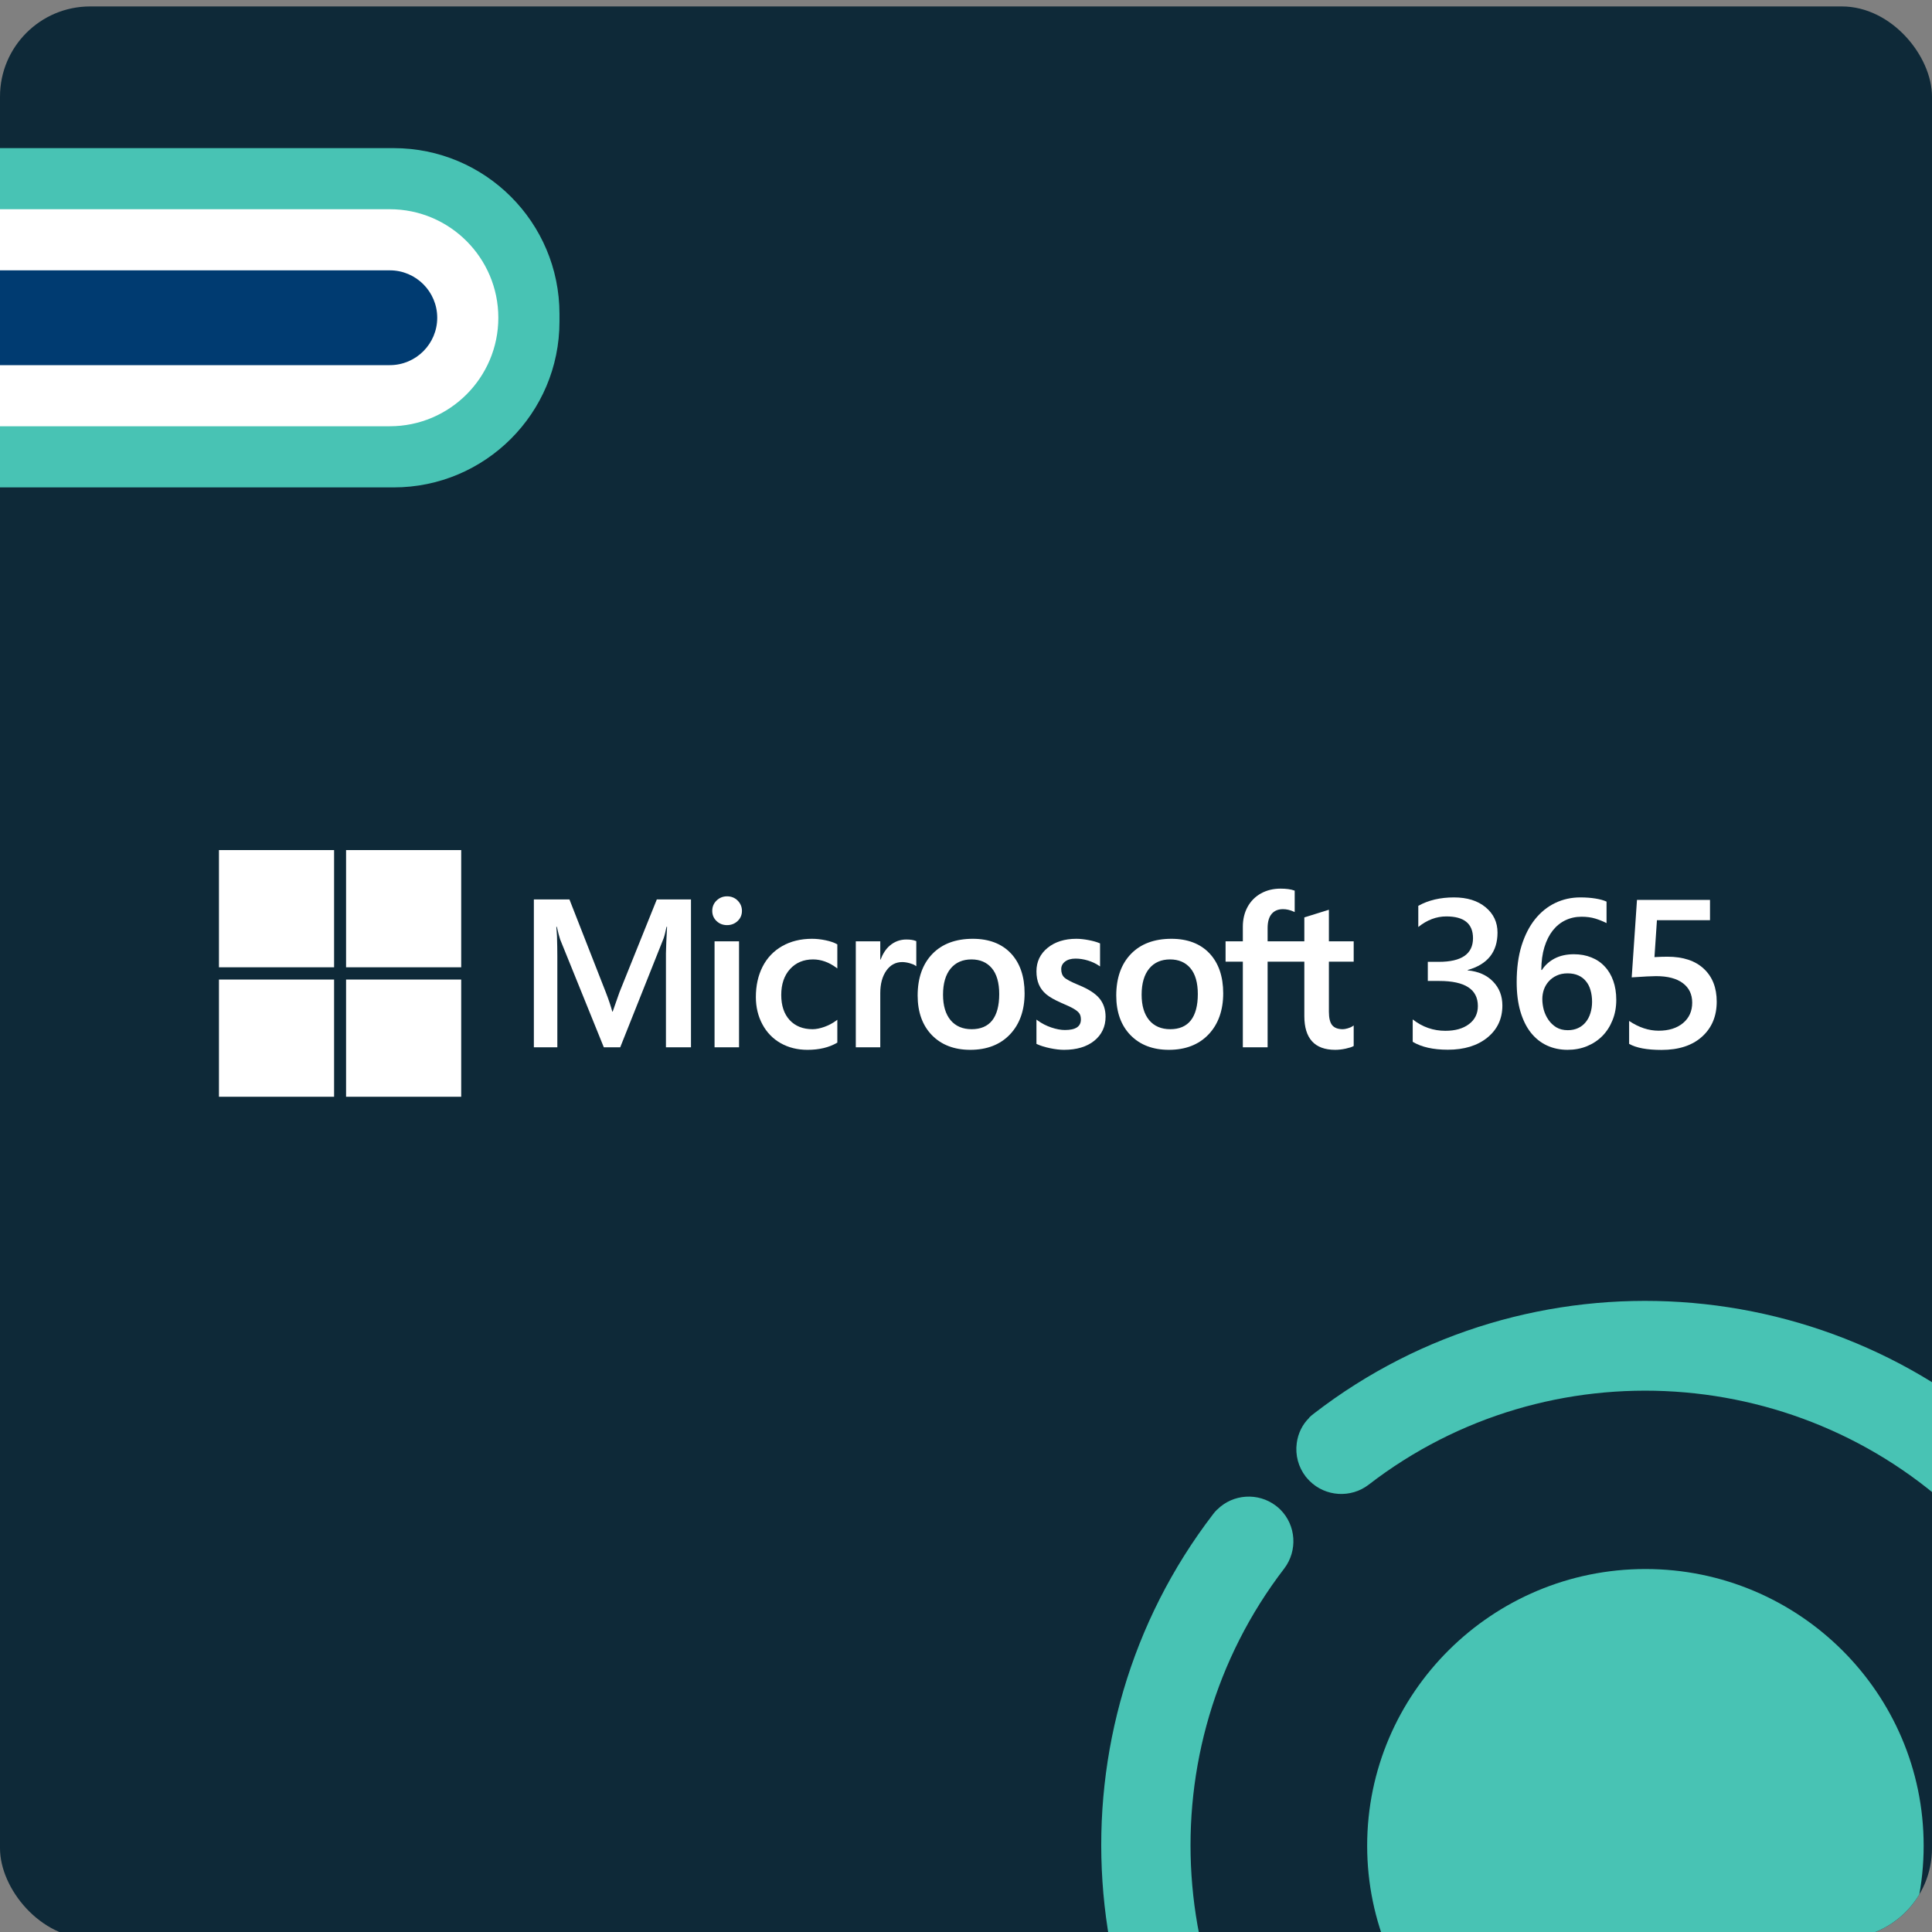 <svg width="300" height="300" viewBox="0 0 300 300" fill="none" xmlns="http://www.w3.org/2000/svg">
<rect x="0" y="0" width="300" height="300" fill="#808080" stroke="none"/>
<g clip-path="url(#clip0_2405_1231)">
<g clip-path="url(#clip1_2405_1231)">
<rect y="1" width="300" height="300" rx="14" fill="#0E2938"/>
<path d="M212.292 286.6C212.292 262.912 231.675 243.637 255.508 243.637C279.34 243.637 298.705 262.912 298.705 286.6C298.705 310.289 279.322 329.563 255.508 329.563C231.693 329.563 212.292 310.289 212.292 286.6Z" fill="#48C3B4"/>
<path d="M203.285 220.129C203.52 219.895 203.772 219.678 204.042 219.48C237.512 193.648 285.321 196.765 315.278 226.722C345.199 256.679 348.37 304.56 322.646 338.084C322.43 338.354 322.25 338.57 322.015 338.805C319.565 341.255 315.62 341.525 312.864 339.399C312.63 339.219 312.396 339.021 312.18 338.805C309.712 336.337 309.46 332.392 311.585 329.636C333.094 301.624 330.482 261.633 305.479 236.611C280.439 211.572 240.484 208.96 212.527 230.541C209.77 232.666 205.825 232.414 203.357 229.964C203.141 229.748 202.943 229.514 202.745 229.28C201.61 227.803 201.106 225.947 201.358 224.092C201.556 222.579 202.223 221.21 203.285 220.165V220.129Z" fill="#48C3B4"/>
<path d="M189 234.414C191.45 231.964 195.377 231.712 198.133 233.819C198.368 233.999 198.602 234.198 198.818 234.414C201.268 236.864 201.52 240.791 199.412 243.565C177.886 271.595 180.516 311.604 205.519 336.643C230.577 361.7 270.55 364.312 298.525 342.714C301.281 340.588 305.208 340.84 307.658 343.29C307.875 343.506 308.073 343.74 308.253 343.975C309.388 345.452 309.892 347.289 309.64 349.145C309.442 350.658 308.775 352.009 307.712 353.072C307.478 353.306 307.226 353.522 306.974 353.72C273.486 379.552 225.677 376.436 195.738 346.479C165.816 316.521 162.646 268.64 188.37 235.116C188.568 234.846 188.766 234.63 189 234.396V234.414Z" fill="#48C3B4"/>
<path d="M51.877 132.001H34V150.202H51.877V132.001Z" fill="white"/>
<path d="M71.615 132H53.738V150.202H71.615V132Z" fill="white"/>
<path d="M51.877 152.104H34V170.306H51.877V152.104Z" fill="white"/>
<path d="M71.615 152.104H53.738V170.306H71.615V152.104Z" fill="white"/>
<path d="M96.193 154.071L95.137 157.081H95.077C94.888 156.376 94.572 155.375 94.077 154.104L88.424 139.667H82.898V162.621H86.543V148.51C86.543 147.64 86.525 146.587 86.489 145.383C86.47 144.773 86.402 144.285 86.385 143.913H86.465C86.65 144.778 86.843 145.436 86.982 145.877L93.76 162.621H96.309L103.037 145.726C103.19 145.341 103.351 144.589 103.5 143.913H103.58C103.492 145.585 103.417 147.113 103.407 148.035V162.621H107.296V139.667H101.989L96.193 154.071Z" fill="white"/>
<path d="M114.757 146.171H110.956V162.62H114.757V146.171Z" fill="white"/>
<path d="M112.895 139.181C112.269 139.181 111.725 139.399 111.276 139.828C110.826 140.258 110.598 140.801 110.598 141.442C110.598 142.071 110.824 142.603 111.269 143.023C111.712 143.442 112.259 143.653 112.895 143.653C113.532 143.653 114.081 143.442 114.529 143.024C114.98 142.603 115.209 142.071 115.209 141.442C115.209 140.823 114.986 140.287 114.547 139.845C114.109 139.405 113.553 139.181 112.895 139.181" fill="white"/>
<path d="M128.21 146.007C127.479 145.853 126.765 145.775 126.086 145.775C124.342 145.775 122.788 146.155 121.465 146.906C120.14 147.658 119.114 148.732 118.418 150.097C117.722 151.46 117.37 153.05 117.37 154.824C117.37 156.379 117.712 157.804 118.387 159.061C119.063 160.321 120.02 161.306 121.231 161.989C122.441 162.671 123.839 163.018 125.386 163.018C127.192 163.018 128.734 162.65 129.97 161.925L130.02 161.895V158.351L129.86 158.469C129.3 158.885 128.674 159.216 128.001 159.455C127.329 159.693 126.716 159.814 126.18 159.814C124.689 159.814 123.492 159.339 122.623 158.402C121.752 157.464 121.311 156.149 121.311 154.492C121.311 152.824 121.77 151.473 122.678 150.476C123.583 149.482 124.783 148.978 126.242 148.978C127.492 148.978 128.709 149.409 129.86 150.26L130.02 150.377V146.642L129.969 146.613C129.535 146.366 128.944 146.162 128.21 146.007" fill="white"/>
<path d="M140.731 145.886C139.777 145.886 138.922 146.198 138.19 146.814C137.547 147.354 137.084 148.095 136.728 149.02H136.688V146.171H132.888V162.62H136.688V154.206C136.688 152.775 137.007 151.599 137.635 150.712C138.256 149.835 139.082 149.39 140.093 149.39C140.435 149.39 140.82 149.448 141.235 149.561C141.647 149.674 141.946 149.797 142.121 149.926L142.281 150.043V146.143L142.22 146.116C141.866 145.963 141.365 145.886 140.731 145.886Z" fill="white"/>
<path d="M151.053 145.775C148.389 145.775 146.273 146.57 144.765 148.138C143.256 149.705 142.492 151.874 142.492 154.587C142.492 157.162 143.239 159.233 144.71 160.743C146.182 162.252 148.186 163.017 150.663 163.017C153.245 163.017 155.32 162.212 156.828 160.622C158.335 159.035 159.099 156.887 159.099 154.237C159.099 151.62 158.382 149.534 156.968 148.035C155.553 146.535 153.562 145.775 151.053 145.775V145.775ZM154.075 158.441C153.361 159.352 152.287 159.814 150.881 159.814C149.485 159.814 148.384 159.343 147.609 158.415C146.828 157.481 146.433 156.151 146.433 154.459C146.433 152.716 146.828 151.35 147.609 150.401C148.385 149.457 149.476 148.978 150.851 148.978C152.184 148.978 153.246 149.436 154.007 150.339C154.771 151.246 155.159 152.6 155.159 154.364C155.159 156.151 154.794 157.522 154.075 158.441" fill="white"/>
<path d="M167.527 152.968C166.329 152.478 165.562 152.072 165.246 151.761C164.941 151.459 164.786 151.034 164.786 150.494C164.786 150.015 164.977 149.632 165.371 149.322C165.766 149.01 166.316 148.851 167.007 148.851C167.649 148.851 168.304 148.954 168.956 149.156C169.607 149.358 170.18 149.629 170.658 149.96L170.816 150.069V146.492L170.755 146.465C170.314 146.273 169.733 146.108 169.027 145.975C168.323 145.842 167.686 145.775 167.131 145.775C165.319 145.775 163.82 146.247 162.675 147.178C161.523 148.114 160.939 149.341 160.939 150.827C160.939 151.599 161.065 152.285 161.313 152.866C161.563 153.45 161.95 153.965 162.464 154.396C162.972 154.823 163.759 155.271 164.801 155.728C165.677 156.094 166.331 156.405 166.746 156.65C167.152 156.89 167.44 157.131 167.602 157.366C167.76 157.596 167.841 157.91 167.841 158.298C167.841 159.404 167.028 159.941 165.356 159.941C164.735 159.941 164.027 159.809 163.252 159.549C162.477 159.29 161.752 158.916 161.099 158.438L160.939 158.32V162.092L160.997 162.12C161.542 162.375 162.228 162.591 163.037 162.761C163.846 162.931 164.579 163.017 165.215 163.017C167.182 163.017 168.765 162.543 169.921 161.607C171.083 160.665 171.673 159.409 171.673 157.871C171.673 156.762 171.356 155.811 170.73 155.044C170.109 154.284 169.031 153.585 167.527 152.968" fill="white"/>
<path d="M181.891 145.775C179.226 145.775 177.111 146.57 175.603 148.138C174.095 149.705 173.33 151.874 173.33 154.587C173.33 157.162 174.076 159.233 175.549 160.743C177.021 162.252 179.023 163.017 181.502 163.017C184.084 163.017 186.157 162.212 187.665 160.622C189.173 159.035 189.938 156.887 189.938 154.237C189.938 151.62 189.22 149.534 187.806 148.035C186.391 146.535 184.4 145.775 181.891 145.775V145.775ZM184.913 158.441C184.199 159.352 183.124 159.814 181.72 159.814C180.324 159.814 179.222 159.343 178.447 158.415C177.667 157.481 177.271 156.151 177.271 154.459C177.271 152.716 177.667 151.35 178.447 150.401C179.223 149.457 180.313 148.978 181.689 148.978C183.022 148.978 184.084 149.436 184.845 150.339C185.61 151.246 185.997 152.6 185.997 154.364C185.997 156.151 185.632 157.522 184.913 158.441" fill="white"/>
<path d="M210.2 149.327V146.171H206.351V141.265L206.222 141.306L202.607 142.432L202.536 142.454V146.171H196.834V144.101C196.834 143.137 197.046 142.399 197.464 141.907C197.879 141.42 198.471 141.173 199.226 141.173C199.769 141.173 200.332 141.304 200.899 141.561L201.04 141.625V138.302L200.974 138.278C200.446 138.084 199.727 137.986 198.837 137.986C197.714 137.986 196.694 138.236 195.805 138.728C194.915 139.222 194.215 139.927 193.724 140.823C193.235 141.717 192.987 142.75 192.987 143.894V146.171H190.307V149.327H192.987V162.621H196.834V149.327H202.536V157.775C202.536 161.254 204.148 163.017 207.326 163.017C207.849 163.017 208.399 162.955 208.96 162.832C209.532 162.707 209.921 162.582 210.15 162.448L210.2 162.419V159.233L210.044 159.339C209.836 159.481 209.575 159.597 209.27 159.683C208.964 159.77 208.708 159.814 208.511 159.814C207.766 159.814 207.214 159.61 206.873 159.207C206.527 158.8 206.351 158.089 206.351 157.093V149.327H210.2Z" fill="white"/>
<path d="M219.365 161.771V158.292C220.864 159.473 222.555 160.063 224.439 160.063C225.97 160.063 227.191 159.717 228.101 159.026C229.022 158.334 229.482 157.398 229.482 156.217C229.482 153.621 227.485 152.323 223.492 152.323H221.709V149.355H223.412C226.955 149.355 228.727 148.131 228.727 145.684C228.727 143.429 227.346 142.301 224.584 142.301C223.042 142.301 221.592 142.849 220.232 143.945V140.657C221.795 139.785 223.642 139.349 225.772 139.349C227.817 139.349 229.455 139.859 230.686 140.881C231.918 141.902 232.533 143.211 232.533 144.807C232.533 147.817 230.992 149.754 227.908 150.616V150.679C229.568 150.839 230.879 151.419 231.843 152.419C232.806 153.408 233.288 154.648 233.288 156.137C233.288 158.191 232.512 159.85 230.959 161.116C229.407 162.372 227.362 163 224.825 163C222.544 163 220.724 162.59 219.365 161.771Z" fill="white"/>
<path d="M250.974 155.26C250.974 156.409 250.781 157.457 250.395 158.404C250.021 159.35 249.496 160.17 248.822 160.861C248.147 161.542 247.344 162.074 246.413 162.457C245.492 162.829 244.491 163.016 243.41 163.016C242.253 163.016 241.188 162.792 240.214 162.345C239.25 161.899 238.415 161.234 237.709 160.351C237.013 159.467 236.472 158.372 236.087 157.063C235.701 155.744 235.509 154.217 235.509 152.483C235.509 150.366 235.76 148.488 236.263 146.849C236.777 145.211 237.479 143.838 238.367 142.732C239.256 141.626 240.3 140.785 241.499 140.211C242.698 139.636 243.993 139.349 245.385 139.349C246.252 139.349 247.039 139.407 247.746 139.524C248.463 139.641 249.036 139.801 249.464 140.003V143.338C248.918 143.062 248.335 142.828 247.714 142.636C247.093 142.445 246.381 142.349 245.578 142.349C244.678 142.349 243.849 142.53 243.089 142.892C242.328 143.253 241.67 143.785 241.113 144.487C240.567 145.179 240.134 146.041 239.812 147.073C239.502 148.094 239.341 149.275 239.331 150.616H239.427C239.92 149.86 240.583 149.264 241.418 148.828C242.264 148.392 243.255 148.174 244.389 148.174C245.396 148.174 246.3 148.339 247.103 148.669C247.917 148.988 248.608 149.456 249.175 150.073C249.753 150.679 250.197 151.424 250.508 152.307C250.818 153.18 250.974 154.164 250.974 155.26V155.26ZM247.216 155.563C247.216 154.903 247.135 154.302 246.975 153.76C246.825 153.217 246.589 152.754 246.268 152.371C245.958 151.977 245.562 151.674 245.08 151.461C244.609 151.249 244.052 151.142 243.41 151.142C242.767 151.142 242.2 151.259 241.707 151.493C241.226 151.717 240.819 152.015 240.487 152.387C240.155 152.759 239.903 153.185 239.732 153.664C239.572 154.143 239.491 154.632 239.491 155.132C239.491 155.675 239.566 156.233 239.716 156.808C239.877 157.372 240.118 157.888 240.439 158.356C240.76 158.824 241.167 159.212 241.659 159.521C242.162 159.819 242.757 159.968 243.442 159.968C244.052 159.968 244.593 159.856 245.064 159.632C245.535 159.409 245.926 159.1 246.236 158.707C246.557 158.313 246.798 157.85 246.959 157.318C247.13 156.776 247.216 156.191 247.216 155.563V155.563Z" fill="white"/>
<path d="M252.969 162.09V158.531C254.479 159.542 256.01 160.047 257.562 160.047C259.125 160.047 260.383 159.654 261.336 158.866C262.289 158.068 262.765 157.01 262.765 155.69C262.765 154.392 262.278 153.382 261.304 152.658C260.34 151.935 258.954 151.573 257.145 151.573C256.524 151.573 255.266 151.637 253.371 151.765L254.19 139.732H265.528V142.891H257.289L256.904 148.621C257.643 148.578 258.312 148.557 258.911 148.557C261.352 148.557 263.236 149.179 264.564 150.424C265.902 151.669 266.571 153.371 266.571 155.531C266.571 157.797 265.806 159.616 264.275 160.989C262.755 162.351 260.662 163.031 257.996 163.031C255.748 163.031 254.072 162.718 252.969 162.09V162.09Z" fill="white"/>
</g>
<path d="M61.122 23H-1.246C-15.47 23 -27 34.531 -27 48.754V49.93C-27 64.153 -15.47 75.684 -1.246 75.684H61.122C75.346 75.684 86.876 64.153 86.876 49.93V48.754C86.876 34.531 75.346 23 61.122 23Z" fill="#48C3B4"/>
<path d="M60.531 32.489C69.826 32.489 77.381 40.05 77.381 49.339C77.381 58.633 69.82 66.189 60.531 66.189H-0.661C-9.955 66.189 -17.511 58.628 -17.511 49.339C-17.511 40.045 -9.95 32.489 -0.661 32.489H60.531Z" fill="white"/>
<path d="M60.532 41.978C64.594 41.978 67.892 45.283 67.892 49.339C67.892 53.401 64.588 56.7 60.532 56.7H-0.661C-4.723 56.7 -8.021 53.396 -8.021 49.339C-8.021 45.277 -4.717 41.978 -0.661 41.978H60.532Z" fill="#003B71"/>
</g>
<defs>
<clipPath id="clip0_2405_1231">
<rect width="300" height="300" fill="white"/>
</clipPath>
<clipPath id="clip1_2405_1231">
<rect y="1" width="300" height="300" rx="14" fill="white"/>
</clipPath>
</defs>
</svg>
